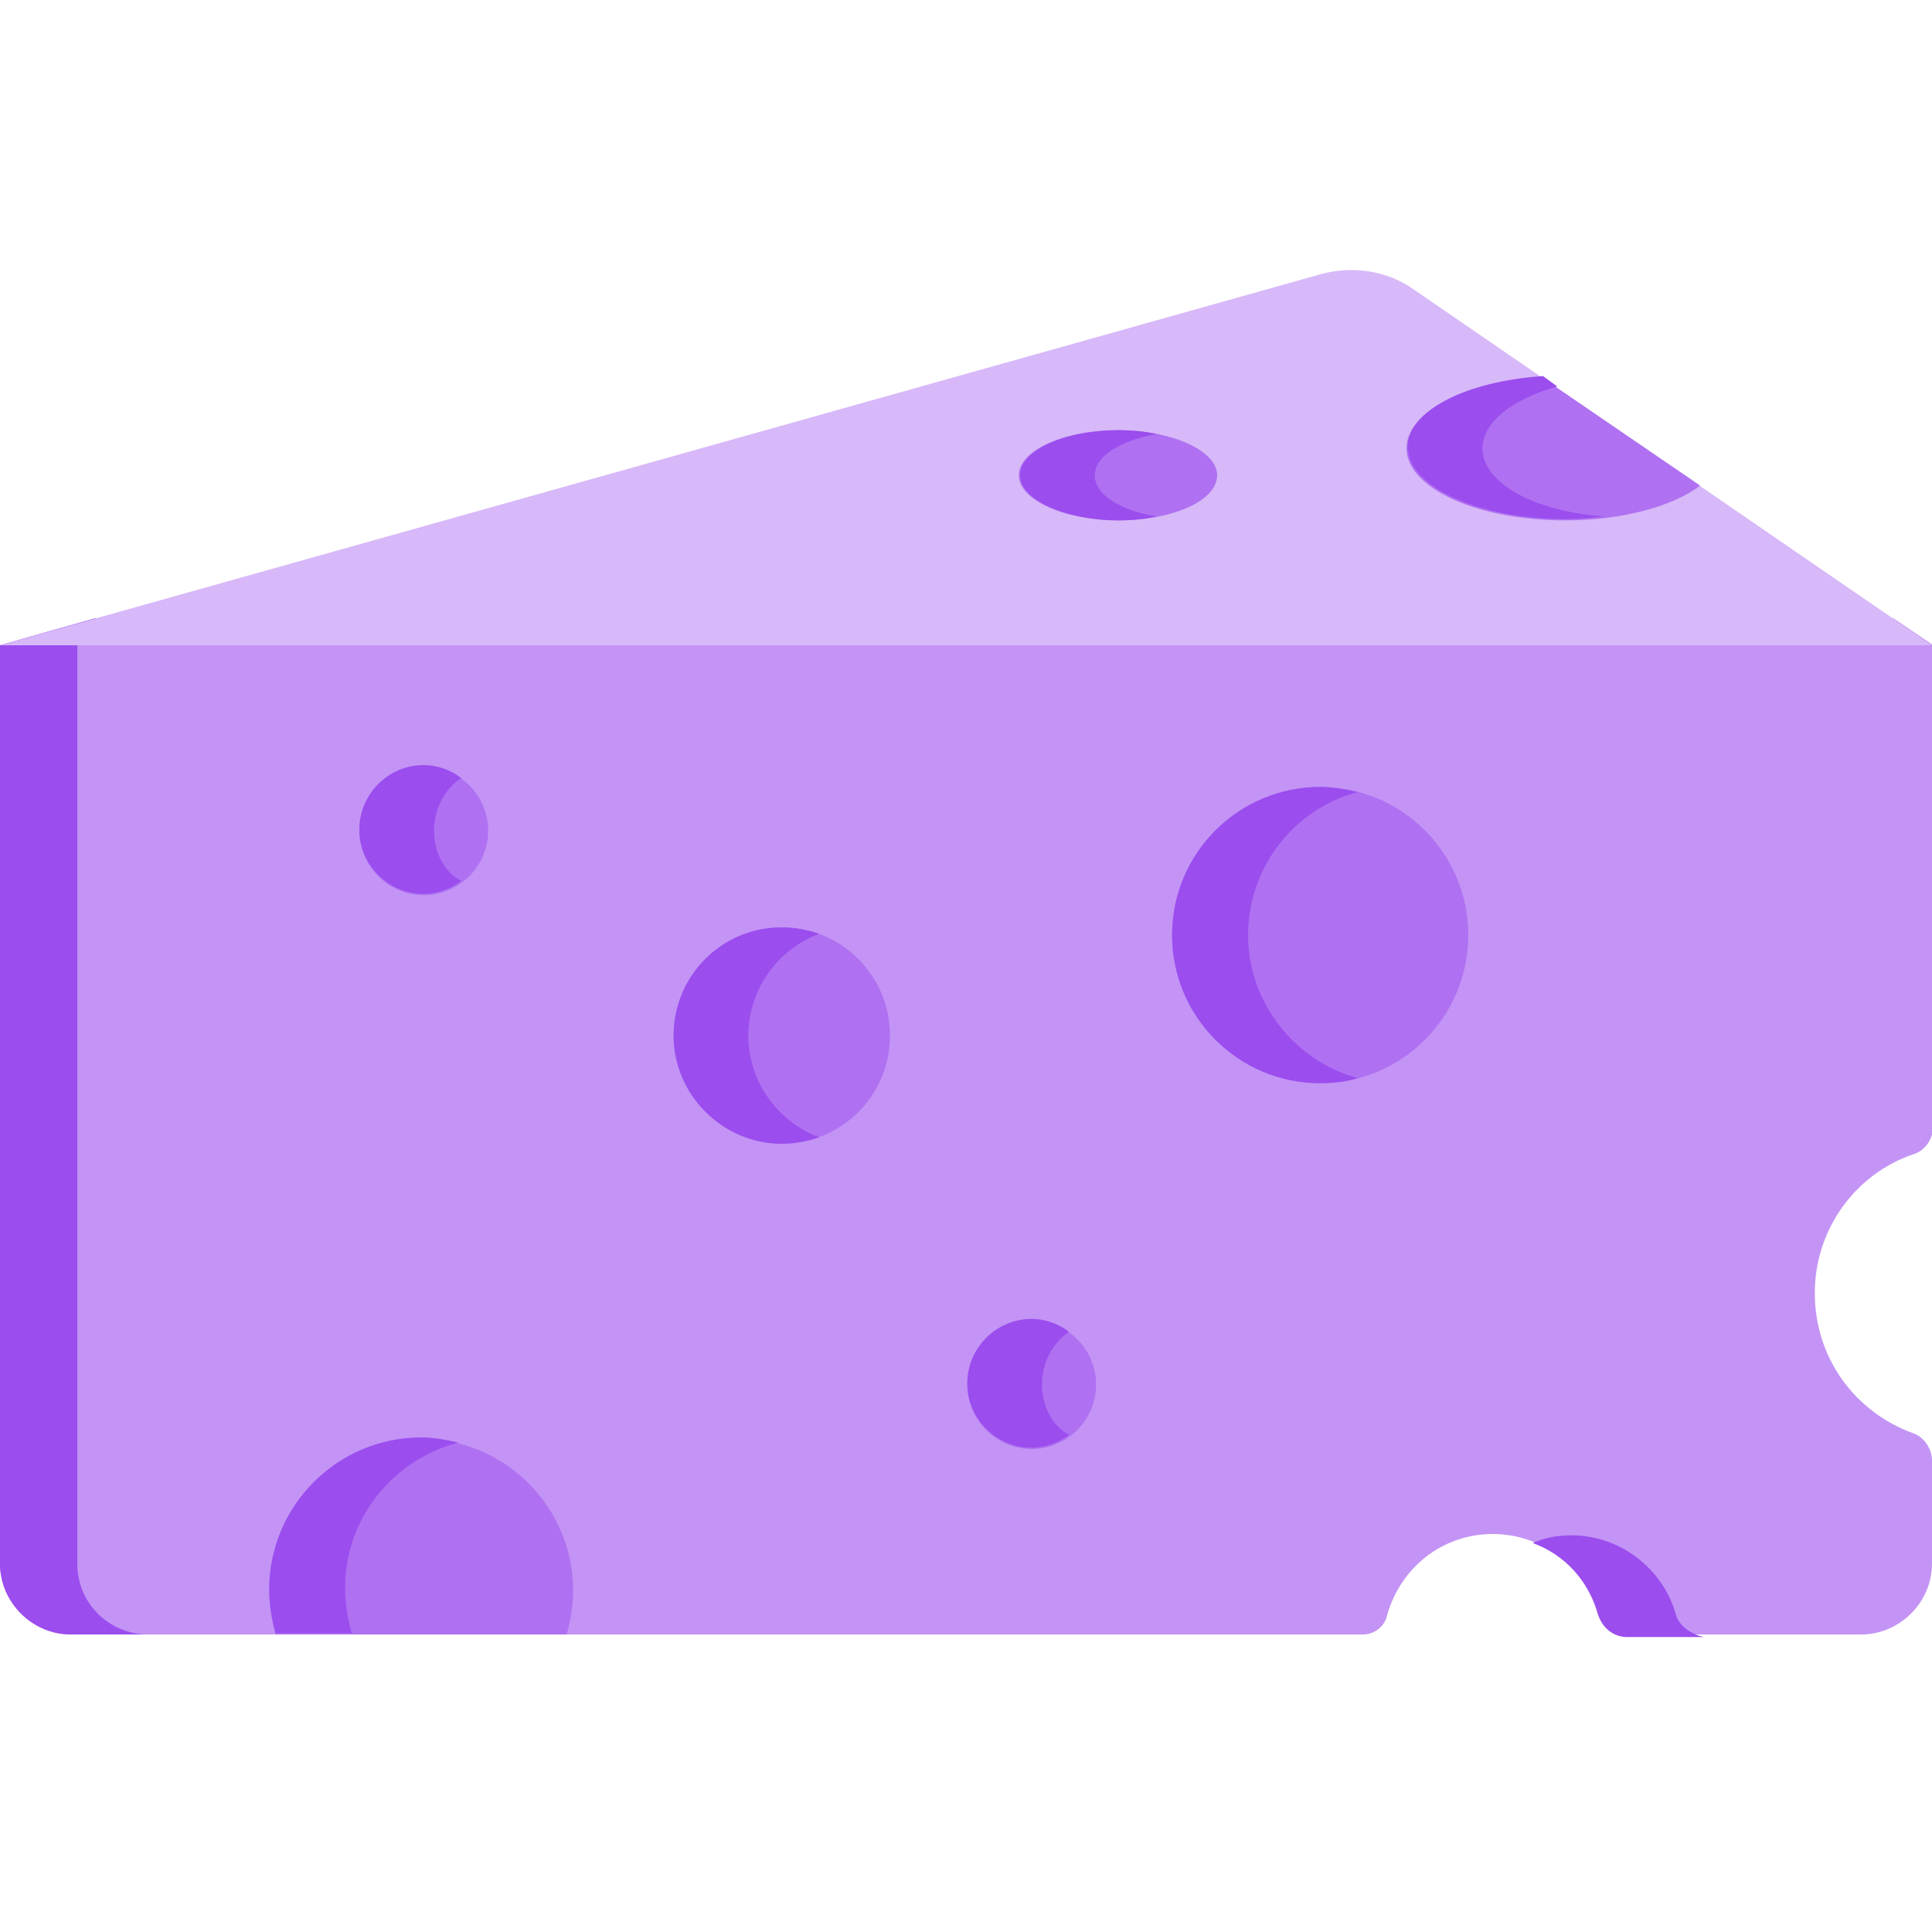 <?xml version="1.0" encoding="utf-8"?>
<!-- Generator: Adobe Illustrator 22.0.1, SVG Export Plug-In . SVG Version: 6.00 Build 0)  -->
<svg version="1.1" id="Camada_1" xmlns="http://www.w3.org/2000/svg" xmlns:xlink="http://www.w3.org/1999/xlink" x="0px" y="0px"
	 viewBox="0 0 150 150" style="enable-background:new 0 0 150 150;" xml:space="preserve">
<style type="text/css">
	.st0{fill:#7C3EBE;}
	.st1{fill:#9B4DEE;}
	.st2{fill:#9F8CBD;}
	.st3{fill:#D7B8F8;}
	.st4{fill:#CDCDCD;}
	.st5{fill:#EBDBFC;}
	.st6{fill:#AF71F1;}
	.st7{fill:#C394F5;}
	.st8{fill:#F4C734;}
	.st9{fill:#874E35;}
	.st10{fill:#AEBFCE;}
	.st11{fill:#FC757E;}
	.st12{fill:#F5585C;}
	.st13{fill:#E34450;}
	.st14{fill:#F9D6BF;}
	.st15{fill:none;stroke:#EBDBFC;stroke-width:4.49;stroke-linecap:round;stroke-miterlimit:10;}
	.st16{fill:#99AF17;}
	.st17{fill:#FF4B34;}
	.st18{fill:#D79100;}
	.st19{fill:#BDBDBF;}
</style>
<g>
	<path class="st7" d="M147,48H7.4L0,50.1v71.3c0,3,2.5,5.5,5.5,5.5h100.3c0.9,0,1.7-0.6,1.9-1.5c1-3.6,4.2-6.3,8.2-6.3
		c3.9,0,7.1,2.6,8.1,6.1c0.3,1,1.2,1.7,2.2,1.7h18.3c3,0,5.5-2.5,5.5-5.5v-8c0-0.9-0.6-1.8-1.4-2.1c-4.5-1.6-7.7-5.8-7.7-10.9
		c0-5,3.2-9.3,7.7-10.8c0.9-0.3,1.5-1.2,1.5-2.2V50.1L147,48z M147,48"/>
	<path class="st1" d="M6,121.4V50.1l7.4-2.1h-6L0,50.1v71.3c0,3,2.5,5.5,5.5,5.5h6C8.5,126.9,6,124.5,6,121.4L6,121.4z M6,121.4"/>
	<g>
		<path class="st1" d="M130.1,125.3c-1-3.5-4.3-6.1-8.1-6.1c-1.1,0-2.1,0.2-3,0.6c2.5,0.9,4.4,3,5.1,5.6c0.3,1,1.2,1.7,2.2,1.7h6
			C131.3,126.9,130.3,126.2,130.1,125.3L130.1,125.3z M130.1,125.3"/>
		<path class="st3" d="M109.8,22.5c-2.1-1.5-4.8-1.9-7.3-1.2L0,50.1h150L109.8,22.5z M109.8,22.5"/>
	</g>
	<path class="st6" d="M121.5,40.4c4.5,0,8.4-1.1,10.5-2.7l-12.3-8.4c-6,0.4-10.5,2.7-10.5,5.5C109.2,37.9,114.7,40.4,121.5,40.4
		L121.5,40.4z M121.5,40.4"/>
	<path class="st6" d="M94.5,36.9c0-1.9-3.5-3.5-7.7-3.5c-4.3,0-7.7,1.6-7.7,3.5c0,1.9,3.5,3.5,7.7,3.5C91,40.4,94.5,38.9,94.5,36.9
		L94.5,36.9z M94.5,36.9"/>
	<path class="st6" d="M37.9,64.5c0,2.8-2.3,5-5,5c-2.8,0-5-2.3-5-5c0-2.8,2.3-5,5-5C35.7,59.5,37.9,61.8,37.9,64.5L37.9,64.5z
		 M37.9,64.5"/>
	<path class="st6" d="M85.1,107.5c0,2.8-2.3,5-5,5c-2.8,0-5-2.3-5-5c0-2.8,2.3-5,5-5C82.8,102.5,85.1,104.7,85.1,107.5L85.1,107.5z
		 M85.1,107.5"/>
	<path class="st6" d="M69.1,80.4c0,4.7-3.8,8.4-8.4,8.4s-8.4-3.8-8.4-8.4S56,72,60.7,72S69.1,75.8,69.1,80.4L69.1,80.4z M69.1,80.4"
		/>
	<path class="st6" d="M114,72.6c0,6.3-5.1,11.5-11.5,11.5c-6.3,0-11.5-5.1-11.5-11.5c0-6.3,5.1-11.5,11.5-11.5
		C108.9,61.1,114,66.3,114,72.6L114,72.6z M114,72.6"/>
	<path class="st6" d="M32.7,111.7c-6.5,0-11.8,5.3-11.8,11.8c0,1.2,0.2,2.3,0.5,3.4H44c0.3-1.1,0.5-2.2,0.5-3.4
		C44.5,117,39.2,111.7,32.7,111.7L32.7,111.7z M32.7,111.7"/>
	<path class="st1" d="M115.1,34.8c0-2,2.3-3.8,5.8-4.8l-1.1-0.8c-6,0.4-10.5,2.7-10.5,5.5c0,3.1,5.5,5.6,12.3,5.6c1,0,2-0.1,2.9-0.2
		C119.1,39.7,115.1,37.5,115.1,34.8L115.1,34.8z M115.1,34.8"/>
	<path class="st1" d="M85,36.9c0-1.5,2-2.7,4.8-3.2c-0.9-0.2-1.9-0.3-2.9-0.3c-4.3,0-7.7,1.6-7.7,3.5c0,1.9,3.5,3.5,7.7,3.5
		c1,0,2-0.1,2.9-0.3C86.9,39.6,85,38.4,85,36.9L85,36.9z M85,36.9"/>
	<path class="st1" d="M33.7,64.5c0-1.7,0.8-3.2,2.1-4.1c-0.8-0.6-1.8-1-2.9-1c-2.8,0-5,2.3-5,5c0,2.8,2.3,5,5,5c1.1,0,2.1-0.4,2.9-1
		C34.5,67.7,33.7,66.2,33.7,64.5L33.7,64.5z M33.7,64.5"/>
	<path class="st1" d="M80.9,107.5c0-1.7,0.8-3.2,2.1-4.1c-0.8-0.6-1.8-1-2.9-1c-2.8,0-5,2.3-5,5c0,2.8,2.3,5,5,5
		c1.1,0,2.1-0.4,2.9-1C81.7,110.7,80.9,109.2,80.9,107.5L80.9,107.5z M80.9,107.5"/>
	<path class="st1" d="M58.1,80.4c0-3.6,2.3-6.7,5.5-7.9c-0.9-0.3-1.9-0.5-2.9-0.5c-4.7,0-8.4,3.8-8.4,8.4s3.8,8.4,8.4,8.4
		c1,0,2-0.2,2.9-0.5C60.4,87.1,58.1,84,58.1,80.4L58.1,80.4z M58.1,80.4"/>
	<path class="st1" d="M96.9,72.6c0-5.3,3.6-9.8,8.5-11.1c-0.9-0.2-1.9-0.4-2.9-0.4c-6.3,0-11.5,5.1-11.5,11.5
		c0,6.3,5.1,11.5,11.5,11.5c1,0,2-0.1,2.9-0.4C100.6,82.4,96.9,77.9,96.9,72.6L96.9,72.6z M96.9,72.6"/>
	<path class="st1" d="M35.6,112c-0.9-0.2-1.9-0.4-2.9-0.4c-6.5,0-11.8,5.3-11.8,11.8c0,1.2,0.2,2.3,0.5,3.4h5.9
		c-0.3-1.1-0.5-2.2-0.5-3.4C26.7,118,30.5,113.3,35.6,112L35.6,112z M35.6,112"/>
</g>
</svg>
